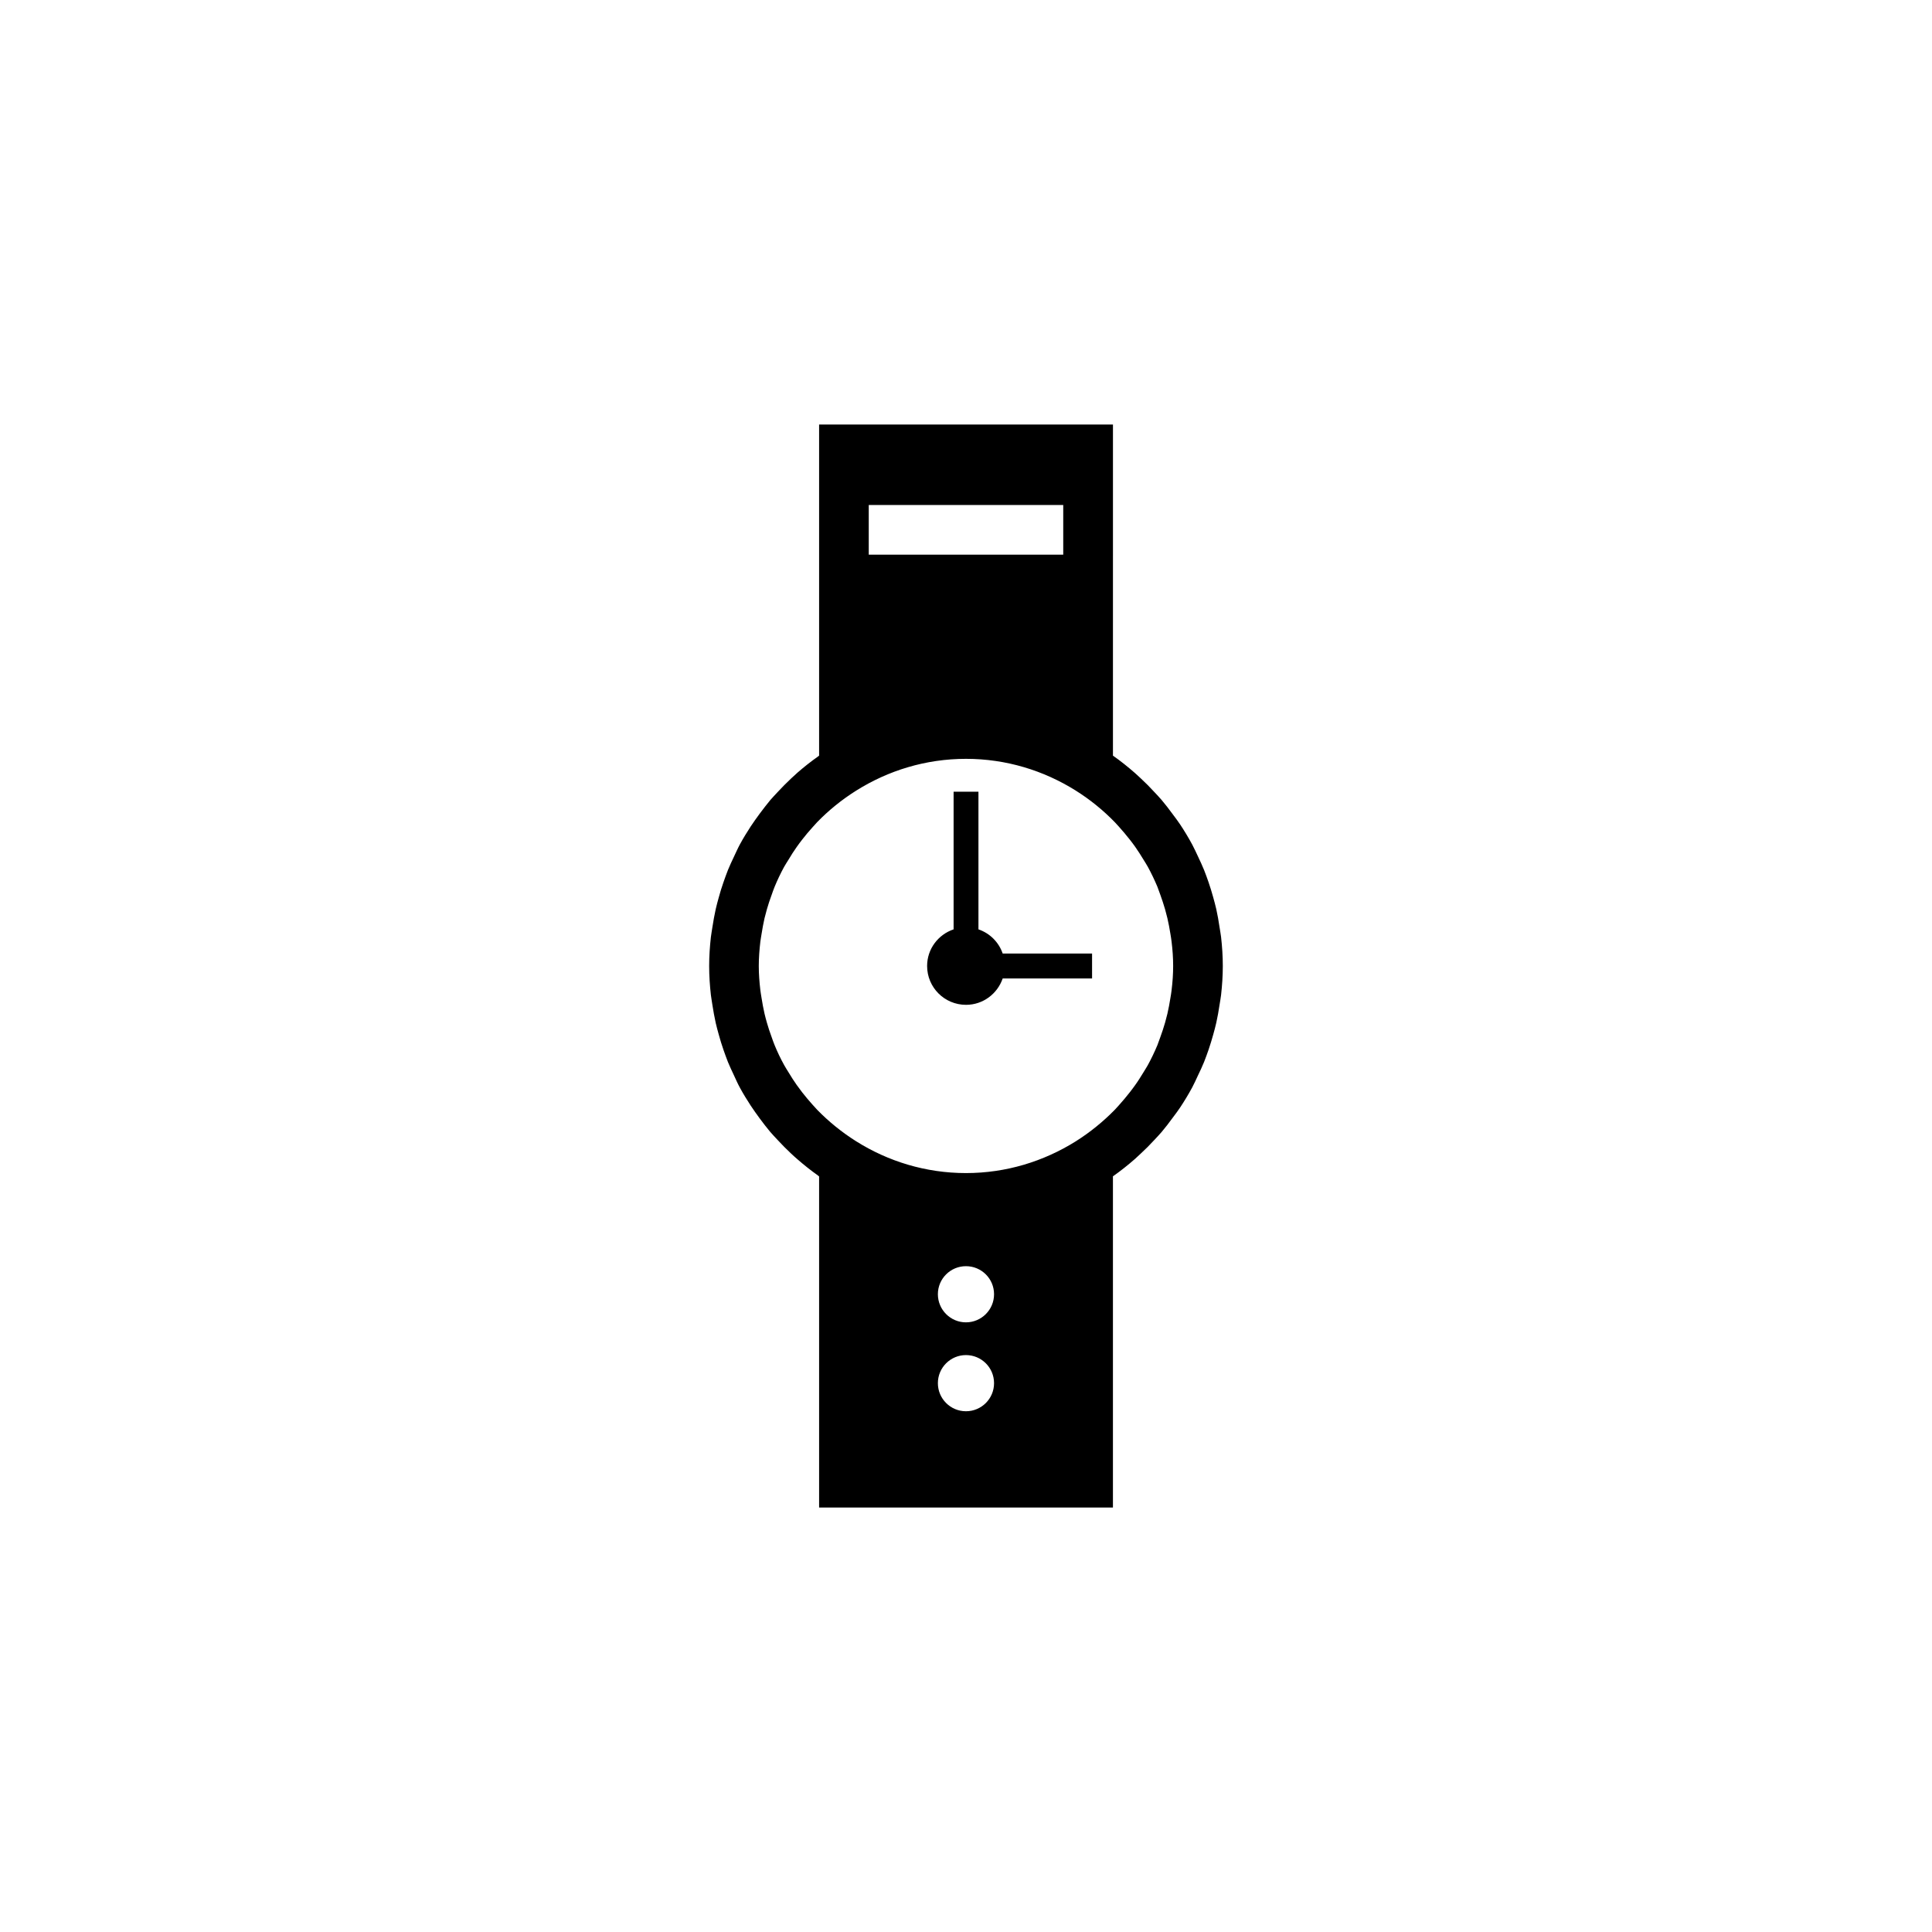 <?xml version="1.0" encoding="UTF-8"?>
<!-- Uploaded to: SVG Repo, www.svgrepo.com, Generator: SVG Repo Mixer Tools -->
<svg fill="#000000" width="800px" height="800px" version="1.1" viewBox="144 144 512 512" xmlns="http://www.w3.org/2000/svg">
 <g>
  <path d="m450.01 446c0.598-0.656 1.234-1.305 1.824-2 1.023-1.211 1.98-2.457 2.918-3.75 0.676-0.902 1.359-1.793 1.984-2.734 1.148-1.727 2.215-3.5 3.211-5.336 0.555-1.039 1.027-2.121 1.531-3.184 0.57-1.164 1.113-2.352 1.613-3.562 0.43-1.074 0.812-2.168 1.199-3.269 0.441-1.316 0.855-2.625 1.223-3.977 0.297-1.039 0.562-2.066 0.812-3.141 0.352-1.566 0.629-3.16 0.867-4.762 0.133-0.887 0.309-1.738 0.406-2.621 0.281-2.523 0.457-5.082 0.457-7.672 0-2.59-0.176-5.144-0.457-7.672-0.105-0.875-0.277-1.742-0.406-2.602-0.238-1.621-0.516-3.215-0.867-4.793-0.246-1.047-0.52-2.098-0.812-3.133-0.367-1.34-0.781-2.664-1.223-3.965-0.387-1.109-0.77-2.191-1.199-3.266-0.504-1.23-1.043-2.41-1.613-3.594-0.504-1.055-0.973-2.125-1.531-3.16-0.988-1.824-2.062-3.613-3.211-5.34-0.625-0.938-1.309-1.832-1.984-2.734-0.941-1.281-1.895-2.543-2.918-3.742-0.59-0.695-1.223-1.34-1.824-1.996-1.203-1.316-2.449-2.57-3.754-3.777-0.484-0.449-0.977-0.91-1.477-1.359-1.855-1.617-3.812-3.195-5.836-4.609l0.004-87.75h-77.875v87.75c-0.121 0.07-0.215 0.172-0.328 0.258-1.883 1.324-3.684 2.754-5.414 4.258-0.59 0.523-1.133 1.031-1.699 1.559-1.215 1.145-2.398 2.336-3.531 3.562-0.664 0.715-1.34 1.414-1.977 2.156-0.961 1.152-1.859 2.352-2.766 3.547-0.82 1.125-1.633 2.238-2.402 3.406-1.02 1.566-2 3.16-2.891 4.805-0.574 1.059-1.039 2.156-1.562 3.238-0.555 1.164-1.09 2.309-1.582 3.508-0.43 1.082-0.816 2.191-1.211 3.305-0.449 1.289-0.867 2.621-1.223 3.953-0.289 1.039-0.574 2.07-0.812 3.133-0.359 1.578-0.625 3.168-0.883 4.793-0.121 0.855-0.293 1.723-0.398 2.602-0.281 2.535-0.457 5.082-0.457 7.672s0.176 5.148 0.457 7.672c0.105 0.883 0.277 1.734 0.398 2.621 0.258 1.602 0.523 3.199 0.883 4.785 0.238 1.047 0.523 2.074 0.812 3.113 0.359 1.352 0.777 2.66 1.223 3.965 0.395 1.117 0.781 2.215 1.211 3.305 0.5 1.184 1.027 2.344 1.582 3.5 0.508 1.09 0.984 2.191 1.562 3.246 0.891 1.648 1.875 3.238 2.891 4.801 0.766 1.164 1.578 2.289 2.402 3.414 0.906 1.199 1.797 2.398 2.766 3.543 0.637 0.734 1.309 1.445 1.977 2.156 1.137 1.23 2.316 2.43 3.531 3.562 0.562 0.523 1.109 1.031 1.699 1.531 1.734 1.512 3.531 2.941 5.414 4.281 0.109 0.09 0.207 0.191 0.328 0.273v87.738l77.867-0.004v-87.77c2.019-1.414 3.981-2.977 5.836-4.602 0.5-0.453 0.992-0.922 1.477-1.367 1.305-1.199 2.555-2.453 3.758-3.769zm4.473-39.578c-0.066 0.684-0.203 1.355-0.309 2.039-0.223 1.422-0.488 2.836-0.805 4.207-0.203 0.777-0.395 1.551-0.605 2.316-0.367 1.32-0.816 2.602-1.266 3.863-0.266 0.715-0.508 1.43-0.781 2.144-0.754 1.793-1.598 3.562-2.535 5.281-0.328 0.598-0.727 1.184-1.078 1.785-0.734 1.199-1.465 2.387-2.281 3.516-0.438 0.625-0.898 1.219-1.367 1.832-0.938 1.195-1.914 2.371-2.934 3.5-0.348 0.379-0.699 0.77-1.055 1.16-3.09 3.16-6.586 6.016-10.453 8.445-8.445 5.266-18.363 8.367-29.02 8.367-10.691 0-20.652-3.113-29.094-8.418-3.824-2.41-7.269-5.211-10.324-8.344-0.406-0.438-0.805-0.891-1.211-1.328-0.961-1.066-1.883-2.168-2.762-3.285-0.516-0.664-1.012-1.336-1.48-1.996-0.762-1.066-1.445-2.168-2.125-3.285-0.406-0.672-0.836-1.309-1.215-2.012-0.922-1.672-1.754-3.414-2.484-5.188-0.316-0.734-0.555-1.496-0.828-2.246-0.453-1.234-0.875-2.473-1.234-3.754-0.227-0.777-0.43-1.578-0.629-2.387-0.316-1.355-0.562-2.754-0.785-4.133-0.105-0.711-0.242-1.391-0.324-2.106-0.246-2.109-0.414-4.246-0.414-6.41 0-2.156 0.168-4.301 0.414-6.418 0.086-0.695 0.215-1.379 0.324-2.074 0.223-1.402 0.473-2.793 0.785-4.16 0.203-0.789 0.402-1.578 0.629-2.371 0.359-1.27 0.781-2.516 1.234-3.75 0.273-0.754 0.516-1.512 0.828-2.246 0.734-1.785 1.566-3.512 2.484-5.211 0.379-0.672 0.805-1.324 1.215-1.984 0.68-1.137 1.367-2.242 2.125-3.293 0.469-0.691 0.969-1.324 1.48-1.996 0.875-1.129 1.793-2.223 2.762-3.285 0.402-0.438 0.801-0.902 1.211-1.336 3.047-3.129 6.5-5.941 10.324-8.34 8.449-5.309 18.402-8.422 29.094-8.422 10.656 0 20.574 3.09 29.02 8.367 3.875 2.43 7.367 5.269 10.453 8.457 0.352 0.367 0.707 0.77 1.055 1.152 1.02 1.133 1.996 2.301 2.934 3.492 0.473 0.609 0.934 1.211 1.367 1.828 0.816 1.152 1.551 2.332 2.281 3.527 0.352 0.598 0.746 1.164 1.078 1.785 0.938 1.719 1.777 3.481 2.535 5.281 0.277 0.707 0.52 1.43 0.781 2.137 0.449 1.281 0.898 2.559 1.266 3.875 0.211 0.762 0.402 1.527 0.605 2.316 0.316 1.371 0.586 2.781 0.805 4.188 0.105 0.691 0.242 1.367 0.309 2.062 0.262 2.121 0.414 4.266 0.414 6.418 0 2.172-0.152 4.309-0.414 6.434zm-61.934 104.13c0-4.117 3.34-7.441 7.441-7.441 4.106 0 7.445 3.32 7.445 7.441 0 4.121-3.336 7.445-7.445 7.445-4.094 0-7.441-3.32-7.441-7.445zm7.441-16.117c-4.098 0-7.441-3.34-7.441-7.453 0-4.117 3.34-7.43 7.441-7.43 4.106 0 7.445 3.309 7.445 7.43 0.004 4.113-3.34 7.453-7.445 7.453zm25.781-216.6v13.16h-51.543v-13.16z"/>
  <path d="m433.41 396.7h-23.688c-1.027-3.012-3.402-5.379-6.422-6.41v-36.48h-6.586v36.48c-4.07 1.371-7.019 5.18-7.019 9.707 0 5.684 4.609 10.293 10.309 10.293 4.527 0 8.332-2.949 9.719-6.988h23.688z"/>
 </g>
</svg>